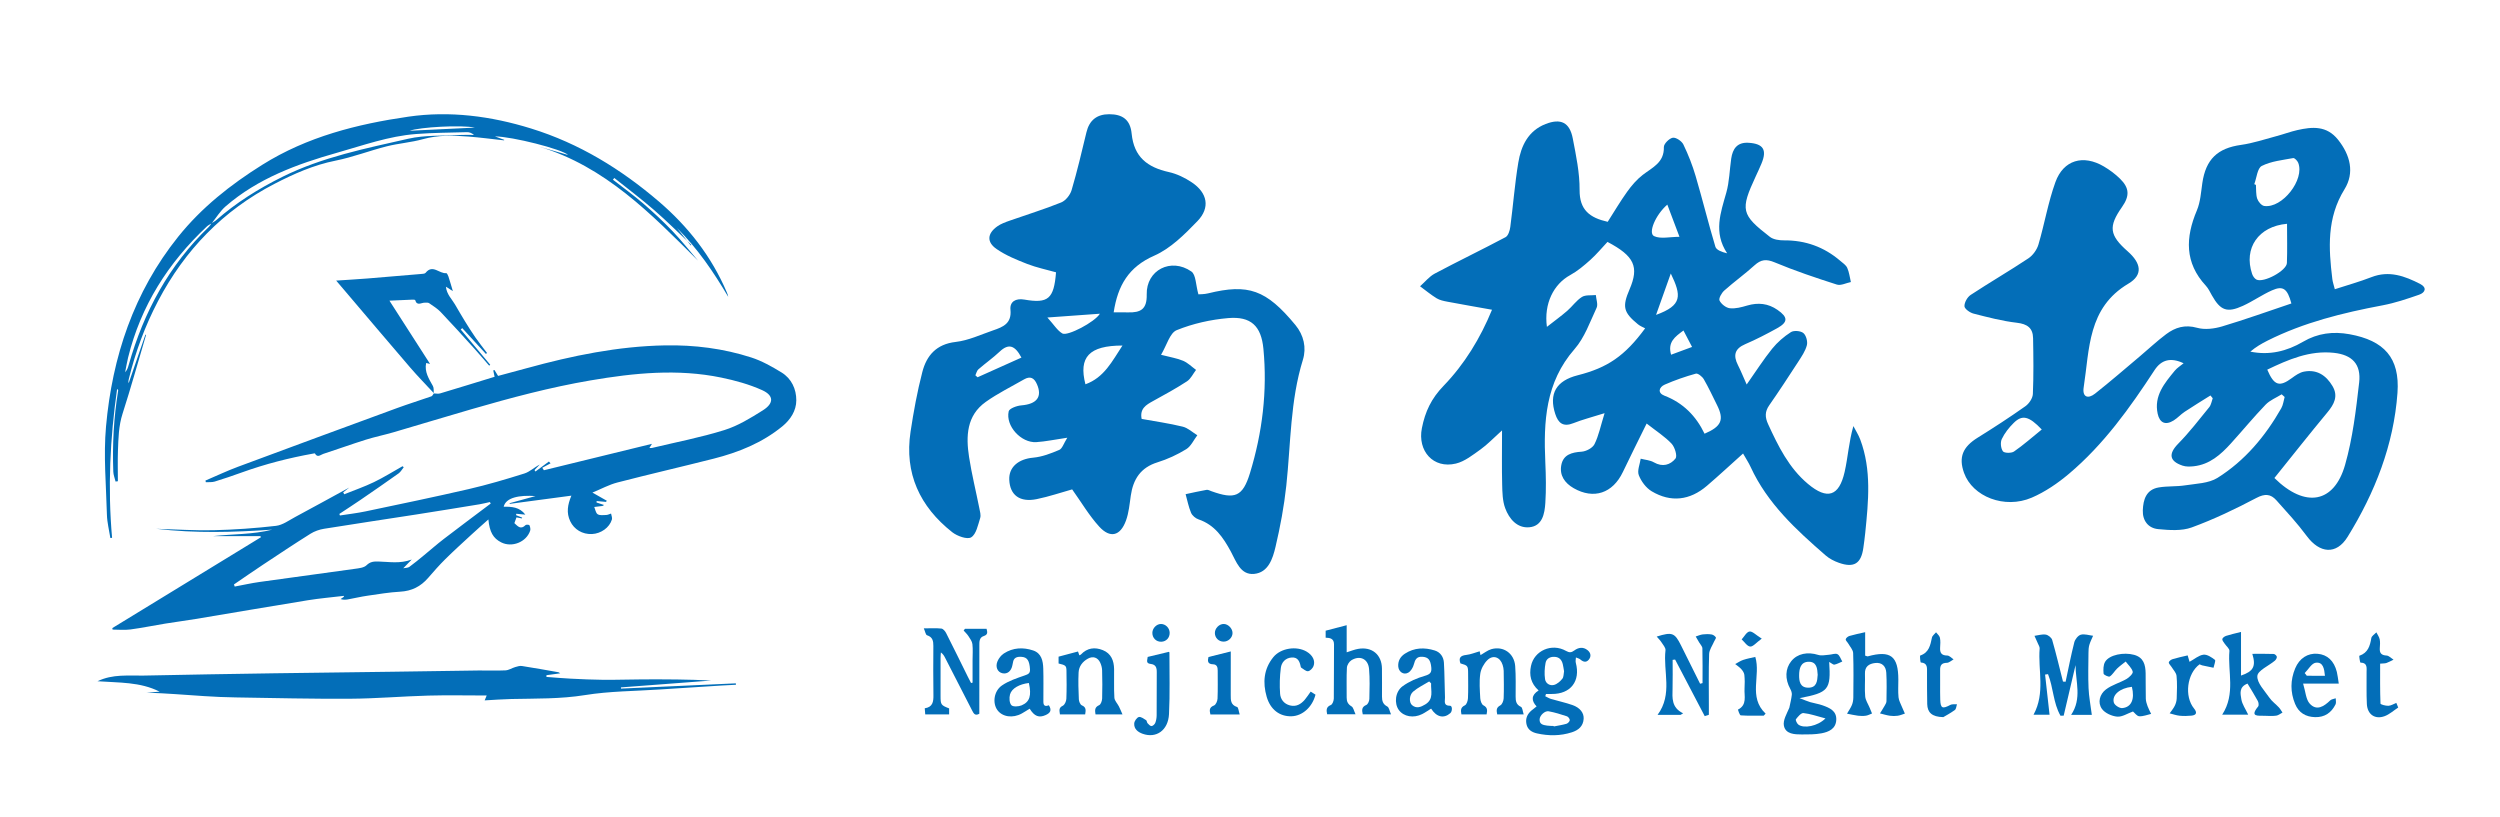 <?xml version="1.0" encoding="utf-8"?>
<!-- Generator: Adobe Illustrator 16.0.0, SVG Export Plug-In . SVG Version: 6.00 Build 0)  -->
<!DOCTYPE svg PUBLIC "-//W3C//DTD SVG 1.1//EN" "http://www.w3.org/Graphics/SVG/1.1/DTD/svg11.dtd">
<svg version="1.1" id="圖層_1" xmlns="http://www.w3.org/2000/svg" xmlns:xlink="http://www.w3.org/1999/xlink" x="0px" y="0px"
	 width="569.333px" height="186px" viewBox="0 0 569.333 186" enable-background="new 0 0 569.333 186" xml:space="preserve">
<g>
	<path fill="#036EB8" d="M98.781,89.595c0.484,0.005,1.004,0.129,1.446-0.003c4.127-1.232,8.241-2.507,12.41-3.785
		c-0.101-0.473-0.203-0.958-0.306-1.444c0.089-0.036,0.178-0.073,0.267-0.109c0.266,0.431,0.531,0.861,0.834,1.354
		c2.206-0.594,4.39-1.171,6.568-1.77c10.31-2.836,20.736-4.99,31.471-5.184c6.662-0.12,13.247,0.701,19.595,2.747
		c2.423,0.78,4.724,2.077,6.911,3.416c2.283,1.398,3.382,3.796,3.369,6.364c-0.012,2.372-1.329,4.398-3.192,5.92
		c-4.593,3.752-9.962,5.914-15.634,7.354c-7.295,1.852-14.631,3.536-21.915,5.424c-1.905,0.493-3.684,1.473-5.688,2.297
		c1.283,0.73,2.282,1.298,3.281,1.865c-0.065,0.086-0.13,0.173-0.194,0.259c-0.711-0.065-1.421-0.13-2.131-0.195
		c-0.008,0.109-0.017,0.219-0.024,0.328c0.53,0.177,1.063,0.353,1.715,0.569c-0.231,0.147-0.291,0.212-0.357,0.221
		c-0.625,0.084-1.251,0.158-1.877,0.234c0.247,0.571,0.346,1.374,0.78,1.651c0.486,0.313,1.279,0.196,1.935,0.173
		c0.376-0.013,0.745-0.211,1.116-0.327c0.074,0.456,0.311,0.96,0.191,1.357c-0.553,1.846-2.491,3.213-4.533,3.308
		c-2.182,0.101-4.07-1.041-4.958-2.913c-0.911-1.915-0.604-3.767,0.264-5.828c-4.763,0.634-9.399,1.251-14.035,1.869
		c-0.015-0.048-0.029-0.098-0.046-0.147c1.97-0.543,3.939-1.085,5.909-1.628c-3.725-0.259-6.762,0.332-7.247,2.433
		c1.829-0.039,3.621,0.068,4.934,1.792c-0.798-0.074-1.438-0.135-2.077-0.194l-0.026,0.323c0.459,0.185,0.918,0.37,1.376,0.555
		c-0.021,0.062-0.042,0.124-0.063,0.185c-0.377-0.075-0.754-0.15-1.227-0.244c-0.158,0.434-0.307,0.836-0.48,1.313
		c0.749,0.674,1.421,1.594,2.564,0.434c0.143-0.146,0.814-0.078,0.869,0.051c0.163,0.374,0.283,0.88,0.16,1.246
		c-0.878,2.601-4.162,3.891-6.605,2.644c-1.817-0.927-2.636-2.343-2.906-5.217c-1.32,1.18-2.557,2.257-3.762,3.37
		c-2.033,1.875-4.086,3.733-6.053,5.676c-1.375,1.358-2.651,2.821-3.918,4.283c-1.688,1.949-3.737,2.981-6.359,3.125
		c-2.483,0.137-4.955,0.555-7.422,0.914c-1.511,0.22-3.001,0.575-4.505,0.846c-0.517,0.093-1.045,0.111-1.653-0.073
		c0.256-0.177,0.51-0.353,0.765-0.529c-0.008-0.069-0.017-0.137-0.023-0.206c-2.735,0.328-5.486,0.562-8.203,1.001
		c-8.534,1.385-17.057,2.855-25.587,4.273c-2.271,0.378-4.558,0.668-6.83,1.038c-2.663,0.435-5.309,0.984-7.981,1.341
		c-1.327,0.177-2.698,0.03-4.049,0.03c-0.021-0.116-0.042-0.229-0.063-0.344c11.284-6.899,22.568-13.797,33.852-20.696
		c-0.044-0.084-0.087-0.168-0.131-0.252H48.559c4.488-0.494,9.028-0.349,13.457-1.472c-8.742,0.599-17.468,0.872-26.466-0.196
		c4.541,0.13,8.805,0.429,13.061,0.327c4.749-0.115,9.507-0.451,14.227-0.994c1.522-0.176,2.967-1.257,4.395-2.022
		c4.094-2.194,8.16-4.44,12.313-6.706c-0.494,0.387-0.94,0.737-1.388,1.086c0.076,0.15,0.151,0.3,0.229,0.451
		c2.263-0.912,4.579-1.712,6.773-2.768c2.234-1.076,4.347-2.405,6.512-3.624c0.09,0.078,0.18,0.155,0.269,0.233
		c-0.378,0.468-0.675,1.051-1.148,1.388c-2.875,2.049-5.781,4.054-8.694,6.049c-1.588,1.089-3.21,2.13-4.817,3.194
		c0.044,0.119,0.087,0.237,0.131,0.355c1.939-0.304,3.897-0.524,5.816-0.928c7.853-1.653,15.712-3.277,23.53-5.085
		c4.27-0.987,8.487-2.234,12.671-3.552c1.231-0.387,2.26-1.416,3.503-2.041c-0.403,0.422-0.805,0.843-1.207,1.266l0.214,0.328
		c1.021-0.759,2.042-1.516,3.063-2.275l0.373,0.411c-0.626,0.338-1.252,0.676-1.878,1.014c0.121,0.187,0.244,0.373,0.365,0.56
		c8.104-1.982,16.209-3.963,24.607-6.016c-0.305,0.499-0.429,0.7-0.578,0.947c0.226,0,0.409,0.035,0.578-0.006
		c5.509-1.319,11.096-2.39,16.491-4.073c3.097-0.966,5.996-2.749,8.772-4.499c2.548-1.607,2.522-3.381-0.179-4.6
		c-2.936-1.322-6.13-2.202-9.298-2.855c-9.94-2.051-19.856-1.049-29.74,0.637c-9.182,1.565-18.162,3.962-27.095,6.55
		c-5.961,1.727-11.896,3.54-17.854,5.281c-2.082,0.608-4.217,1.037-6.284,1.686c-3.24,1.02-6.437,2.176-9.669,3.225
		c-0.595,0.193-1.318,0.97-1.896-0.103c-0.024-0.046-0.256,0.007-0.387,0.031c-5.53,0.994-10.954,2.386-16.245,4.292
		c-2.047,0.738-4.105,1.443-6.186,2.08c-0.633,0.193-1.352,0.109-2.03,0.151c-0.028-0.127-0.054-0.253-0.082-0.381
		c2.461-1.049,4.885-2.199,7.391-3.133c12.063-4.491,24.144-8.937,36.229-13.368c2.59-0.951,5.23-1.763,7.833-2.678
		c0.243-0.086,0.386-0.46,0.575-0.701L98.781,89.595z M53.28,133.097c0.059,0.161,0.115,0.32,0.173,0.481
		c1.896-0.354,3.784-0.78,5.692-1.049c7.222-1.018,14.452-1.971,21.674-2.989c0.924-0.13,2.07-0.238,2.659-0.818
		c0.852-0.837,1.685-0.868,2.698-0.846c2.419,0.054,4.86,0.561,7.586-0.452c-0.757,0.782-1.27,1.312-1.925,1.989
		c0.563-0.116,1.064-0.083,1.377-0.31c1.129-0.819,2.2-1.719,3.282-2.603c1.539-1.259,3.031-2.579,4.608-3.789
		c3.529-2.708,7.101-5.364,10.653-8.041c-0.067-0.113-0.133-0.226-0.2-0.34c-0.781,0.173-1.558,0.383-2.348,0.512
		c-4.819,0.788-9.638,1.578-14.462,2.33c-6.98,1.088-13.97,2.119-20.943,3.245c-1.074,0.173-2.189,0.563-3.105,1.137
		c-3.648,2.29-7.236,4.678-10.828,7.058C57.656,130.079,55.478,131.6,53.28,133.097"/>
	<path fill="#036EB8" d="M158.956,59.35c-10.654-10.629-21.129-21.434-36.188-25.959c2.182,0.627,4.364,1.255,6.604,1.899
		c-1.384-1.318-12.707-4.201-16.664-4.227c0.83,0.304,1.478,0.541,2.127,0.779c-0.016,0.041-0.03,0.082-0.044,0.124
		c-2.697-0.293-5.39-0.652-8.093-0.866c-3.48-0.276-6.934-0.373-10.388,0.593c-2.692,0.753-5.539,0.947-8.256,1.635
		c-3.906,0.99-7.702,2.467-11.642,3.255c-4.963,0.993-9.482,2.997-13.897,5.281C50.828,47.91,42.088,56.935,35.993,68.559
		c-2.961,5.649-5.149,11.593-6.668,17.785c-0.07,0.29-0.12,0.585-0.025,0.918c1.272-3.685,2.545-7.369,3.817-11.054
		c0.049,0.02,0.099,0.039,0.149,0.059c-1.77,5.983-3.444,11.997-5.353,17.935c-0.897,2.791-0.949,5.612-1.052,8.454
		c-0.082,2.31-0.017,4.625-0.017,6.938c-0.176,0.024-0.352,0.047-0.526,0.071c-0.179-0.75-0.487-1.494-0.516-2.248
		c-0.232-6.179,0.102-12.328,1.102-18.435c0.02-0.123-0.031-0.257-0.237-0.39c-1.61,11.246-2.149,22.534-1.144,33.886
		c-0.131,0.015-0.262,0.031-0.391,0.046c-0.271-1.76-0.733-3.515-0.781-5.28c-0.18-6.708-0.803-13.469-0.207-20.118
		c1.42-15.873,6.324-30.608,16.446-43.228c5.33-6.646,11.908-11.837,19.136-16.366c10.235-6.414,21.633-9.278,33.279-10.964
		c9.385-1.359,18.75-0.155,27.943,2.696c10.974,3.401,20.454,9.24,29.062,16.596c6.688,5.714,12.035,12.546,15.513,20.721
		c0.137,0.322,0.261,0.649,0.318,1.015c-3.33-5.64-6.985-11.03-11.667-15.665c1.049,1.325,2.097,2.649,3.146,3.974
		c0.041-0.045,0.083-0.091,0.125-0.137c-2.824-2.657-5.569-5.406-8.495-7.947c-2.924-2.54-6.029-4.872-9.055-7.294
		c-0.104,0.13-0.208,0.261-0.311,0.392c2.312,1.805,4.694,3.528,6.914,5.439c2.3,1.98,4.532,4.058,6.629,6.251
		C155.18,54.752,157.023,57.095,158.956,59.35 M48.184,50.828c0.333-0.209,0.703-0.376,0.994-0.633
		c4.592-4.041,9.721-7.243,15.195-9.952c9.049-4.479,18.873-6.432,28.583-8.645c3.833-0.874,7.922-0.626,11.896-0.86
		c1.027-0.06,2.063-0.009,3.095-0.009c-0.512-0.43-1.061-0.644-1.604-0.629c-3.887,0.106-7.782,0.125-11.656,0.426
		c-6.173,0.481-11.997,2.58-17.899,4.25c-9.163,2.593-18.048,5.851-25.396,12.207c-1.244,1.077-2.131,2.569-3.184,3.87
		c-0.364,0.233-0.775,0.416-1.085,0.706c-8.8,8.268-15.053,18.072-17.956,29.883c-0.269,1.1-0.446,2.222-0.667,3.333
		c0.481-0.533,0.66-1.13,0.83-1.729c3.409-12.01,9.169-22.651,18.232-31.376C47.811,51.434,47.978,51.111,48.184,50.828
		 M108.152,29.059c-3.164-0.656-12.586-0.106-14.844,0.715C98.162,29.541,103.157,29.3,108.152,29.059"/>
	<path fill="#036EB8" d="M127.575,153.338c-1.124,0.153-2.126,0.288-3.128,0.426c-0.004,0.132-0.008,0.263-0.011,0.394
		c1.836,0.133,3.669,0.301,5.506,0.393c2.508,0.124,5.019,0.245,7.529,0.266c2.982,0.022,5.967-0.09,8.95-0.101
		c5.191-0.019,10.383-0.006,15.568,0.266c-6.859,0.52-13.72,1.04-20.58,1.56c0.005,0.092,0.009,0.184,0.013,0.273
		c8.718-0.398,17.435-0.797,26.151-1.196c0.007,0.107,0.015,0.214,0.021,0.323c-1.124,0.06-2.249,0.108-3.375,0.18
		c-4.653,0.293-9.309,0.584-13.963,0.894c-5.688,0.38-11.442,0.374-17.049,1.28c-5.605,0.905-11.179,0.765-16.779,0.891
		c-1.967,0.043-3.931,0.197-6.051,0.312c0.206-0.507,0.296-0.726,0.454-1.114c-4.522,0-8.913-0.1-13.299,0.023
		c-5.927,0.164-11.85,0.678-17.775,0.715c-8.698,0.056-17.397-0.164-26.096-0.301c-2.396-0.035-4.793-0.139-7.184-0.298
		c-4.355-0.289-8.709-0.642-13.077-0.791c0.989-0.072,1.979-0.144,2.968-0.216c-4.482-2.269-9.274-2.013-14.16-2.379
		c3.482-1.689,7.035-1.215,10.504-1.289c9.885-0.213,19.77-0.369,29.655-0.52c8.982-0.137,17.966-0.231,26.948-0.354
		c6.562-0.088,13.121-0.202,19.683-0.286c2.04-0.027,4.085,0.075,6.12-0.028c0.749-0.037,1.467-0.529,2.219-0.752
		c0.492-0.146,1.038-0.317,1.524-0.242c2.775,0.432,5.539,0.933,8.306,1.419C127.277,153.103,127.37,153.207,127.575,153.338"/>
	<path fill="#036EB8" d="M98.817,89.56c-1.806-1.953-3.673-3.853-5.407-5.868c-4.909-5.706-9.764-11.459-14.641-17.193
		c-0.65-0.766-1.303-1.529-2.213-2.598c2.691-0.181,4.937-0.309,7.179-0.486c4.056-0.322,8.108-0.671,12.163-1.022
		c0.354-0.031,0.851-0.043,1.028-0.266c1.609-2.03,3.144,0.272,4.713,0.075c0.129-0.017,0.385,0.467,0.479,0.752
		c0.336,1.027,0.63,2.067,1.013,3.344c-0.578-0.369-0.958-0.611-1.588-1.013c0.202,1.784,1.339,2.798,2.052,4.015
		c0.744,1.267,1.475,2.541,2.245,3.791c0.784,1.269,1.573,2.536,2.425,3.76c0.842,1.208,1.763,2.361,2.648,3.539
		c-0.087,0.071-0.174,0.141-0.261,0.21c-1.794-1.957-3.587-3.914-5.382-5.871l-0.354,0.302l6.727,8.039l-0.242,0.202
		c-1.199-1.376-2.377-2.772-3.603-4.125c-2.454-2.708-4.901-5.423-7.423-8.068c-0.764-0.801-1.737-1.412-2.661-2.041
		c-0.248-0.168-0.669-0.101-1.011-0.106c-0.765-0.013-1.751,0.823-2.155-0.59c-0.026-0.09-0.421-0.111-0.642-0.103
		c-1.711,0.067-3.423,0.149-5.224,0.231c3.098,4.823,6.101,9.498,9.251,14.402c-0.471-0.108-0.65-0.149-0.892-0.205
		c-0.413,2.037,0.64,3.605,1.548,5.248c0.252,0.455,0.14,1.113,0.192,1.679C98.781,89.596,98.817,89.56,98.817,89.56"/>
</g>
<path fill="#036EB8" d="M253.62,71.136c1.223,0,2.264-0.021,3.304,0.004c2.79,0.067,4.301-0.66,4.222-4.074
	c-0.13-5.563,5.53-8.463,10.168-5.238c1.053,0.732,0.993,3.063,1.602,5.201c0.287-0.027,1.277,0.006,2.201-0.221
	c9.176-2.252,13.229-0.844,19.886,7.202c1.909,2.308,2.563,5.167,1.707,7.934c-2.9,9.357-2.747,19.07-3.775,28.65
	c-0.503,4.686-1.375,9.354-2.456,13.942c-0.628,2.669-1.637,5.86-4.886,6.161c-3.099,0.285-4.065-2.836-5.274-5.064
	c-1.742-3.217-3.683-6.111-7.386-7.359c-0.67-0.227-1.421-0.861-1.688-1.496c-0.569-1.348-0.844-2.819-1.24-4.239
	c1.59-0.337,3.175-0.705,4.775-0.986c0.34-0.059,0.742,0.179,1.104,0.31c5.324,1.916,7.126,1.279,8.78-4.131
	c2.816-9.209,3.984-18.688,3.057-28.312c-0.502-5.213-2.857-7.419-8.016-6.98c-3.981,0.34-8.049,1.252-11.735,2.748
	c-1.562,0.635-2.249,3.424-3.56,5.611c2.141,0.558,3.664,0.782,5.033,1.366c1.078,0.46,1.967,1.365,2.938,2.072
	c-0.679,0.884-1.187,2.029-2.067,2.603c-2.498,1.629-5.128,3.062-7.744,4.5c-1.578,0.867-3.039,1.726-2.58,4.058
	c3.139,0.57,6.283,1.012,9.351,1.764c1.198,0.294,2.226,1.283,3.331,1.957c-0.826,1.082-1.441,2.509-2.523,3.173
	c-2.033,1.247-4.263,2.284-6.541,2.989c-3.854,1.193-5.551,3.857-6.091,7.609c-0.274,1.904-0.444,3.877-1.094,5.661
	c-1.276,3.505-3.589,4.114-6.082,1.386c-2.31-2.527-4.075-5.553-6.174-8.49c-2.527,0.707-5.263,1.646-8.073,2.218
	c-3.859,0.784-6.098-0.908-6.249-4.407c-0.126-2.912,2.124-4.738,5.444-5.033c2.029-0.182,4.051-0.961,5.947-1.771
	c0.688-0.295,1.002-1.463,1.825-2.771c-2.909,0.428-4.972,0.872-7.053,1.004c-3.466,0.219-7.048-3.684-6.294-7.016
	c0.148-0.654,1.845-1.27,2.874-1.355c3.53-0.291,4.812-1.937,3.569-4.795c-0.637-1.473-1.522-1.939-2.933-1.132
	c-2.93,1.681-5.989,3.185-8.731,5.134c-4.389,3.125-4.536,7.826-3.803,12.562c0.605,3.901,1.562,7.749,2.332,11.625
	c0.15,0.754,0.409,1.612,0.193,2.286c-0.502,1.566-0.889,3.66-2.042,4.369c-0.894,0.551-3.19-0.276-4.326-1.172
	c-7.371-5.824-10.919-13.394-9.483-22.873c0.69-4.567,1.521-9.137,2.681-13.604c0.978-3.765,3.194-6.343,7.596-6.846
	c2.912-0.331,5.72-1.674,8.548-2.643c2.213-0.758,4.243-1.546,3.926-4.699c-0.183-1.821,1.189-2.647,3.144-2.307
	c5.453,0.952,6.755-0.156,7.235-6.208c-2.161-0.612-4.435-1.075-6.563-1.905c-2.407-0.938-4.866-1.944-6.973-3.397
	c-2.304-1.591-2.121-3.531,0.147-5.153c0.838-0.599,1.868-0.965,2.854-1.313c3.903-1.379,7.874-2.588,11.706-4.141
	c1.023-0.414,2.053-1.709,2.377-2.808c1.281-4.347,2.32-8.767,3.38-13.177c0.664-2.758,2.388-4.102,5.166-4.107
	c2.993-0.006,4.812,1.196,5.126,4.411c0.527,5.369,3.627,7.685,8.468,8.761c1.837,0.408,3.665,1.297,5.239,2.352
	c3.572,2.392,4.234,5.76,1.273,8.828c-2.91,3.015-6.111,6.226-9.838,7.863C257.03,60.784,254.552,65.01,253.62,71.136
	 M255.622,78.692c-7.592,0.006-10.031,2.628-8.432,8.823C251.462,85.982,253.268,82.266,255.622,78.692 M238.522,72.306
	c1.516,1.67,2.276,2.975,3.411,3.635c1.167,0.678,7.407-2.6,8.546-4.496C246.589,71.724,243.016,71.981,238.522,72.306
	 M232.614,81.434c-1.484-2.815-2.928-3.272-4.953-1.359c-1.527,1.443-3.27,2.658-4.857,4.043c-0.354,0.307-0.459,0.896-0.679,1.355
	c0.167,0.147,0.334,0.295,0.5,0.442C225.909,84.441,229.196,82.967,232.614,81.434"/>
<path fill="#036EB8" d="M366.129,50.513c1.515-2.365,2.881-4.699,4.455-6.885c1.004-1.395,2.17-2.754,3.52-3.797
	c2.198-1.697,4.913-2.791,4.812-6.338c-0.021-0.734,1.213-1.979,2.025-2.125c0.715-0.129,2.04,0.758,2.413,1.526
	c1.124,2.317,2.075,4.75,2.803,7.224c1.569,5.334,2.894,10.74,4.49,16.065c0.224,0.744,1.405,1.201,2.683,1.509
	c-3.174-4.775-1.479-9.25-0.191-13.828c0.697-2.481,0.74-5.144,1.113-7.72c0.328-2.278,1.377-3.794,3.975-3.627
	c3.361,0.217,4.23,1.616,2.908,4.765c-0.41,0.979-0.861,1.942-1.308,2.906c-3.536,7.641-3.338,8.663,3.246,13.76
	c0.804,0.621,2.132,0.797,3.214,0.791c4.858-0.035,9.104,1.497,12.781,4.643c0.583,0.498,1.318,0.972,1.611,1.623
	c0.447,0.998,0.568,2.143,0.828,3.226c-1.072,0.216-2.285,0.868-3.194,0.576c-4.771-1.524-9.535-3.122-14.151-5.052
	c-1.918-0.803-3.115-0.68-4.596,0.664c-2.214,2.011-4.663,3.762-6.896,5.752c-0.608,0.541-1.314,1.797-1.076,2.279
	c0.397,0.805,1.477,1.654,2.351,1.75c1.281,0.143,2.669-0.242,3.949-0.617c2.481-0.726,4.757-0.498,6.899,0.987
	c2.41,1.671,2.438,2.791-0.09,4.188c-2.365,1.307-4.775,2.556-7.256,3.62c-2.447,1.049-2.768,2.592-1.65,4.789
	c0.638,1.258,1.162,2.57,1.979,4.4c2.146-3.051,3.836-5.709,5.801-8.146c1.184-1.468,2.684-2.765,4.27-3.782
	c0.672-0.432,2.219-0.301,2.841,0.213c0.633,0.523,1.014,1.935,0.795,2.772c-0.354,1.352-1.215,2.598-1.995,3.805
	c-2.15,3.322-4.322,6.635-6.584,9.883c-1.005,1.445-0.97,2.709-0.249,4.279c2.312,5.031,4.733,9.975,9.085,13.619
	c4.381,3.668,7.076,2.852,8.344-2.74c0.758-3.342,0.953-6.813,1.991-10.436c0.526,1.018,1.162,1.994,1.562,3.059
	c2.604,6.939,1.861,14.076,1.146,21.203c-0.116,1.152-0.272,2.301-0.433,3.449c-0.5,3.605-2.127,4.645-5.574,3.426
	c-1.074-0.381-2.164-0.939-3.018-1.682c-6.722-5.842-13.274-11.84-17.09-20.158c-0.439-0.955-1.031-1.842-1.715-3.049
	c-2.84,2.545-5.49,5.012-8.238,7.363c-3.879,3.32-8.221,3.836-12.574,1.236c-1.279-0.764-2.39-2.26-2.933-3.668
	c-0.4-1.041,0.25-2.486,0.432-3.75c1.01,0.264,2.135,0.326,3.005,0.83c1.968,1.141,3.755,0.586,4.923-0.867
	c0.455-0.564-0.151-2.596-0.89-3.381c-1.517-1.613-3.448-2.836-5.683-4.592c-2.033,4.139-3.761,7.563-5.408,11.027
	c-2.313,4.867-6.643,6.314-11.216,3.695c-2.034-1.166-3.251-2.92-2.815-5.246c0.447-2.395,2.365-2.912,4.615-3.063
	c1.047-0.068,2.508-0.836,2.943-1.707c0.956-1.904,1.376-4.078,2.301-7.063c-2.992,0.943-5.1,1.477-7.102,2.275
	c-2.301,0.918-3.441,0.027-4.133-2.102c-1.491-4.598,0.209-7.563,5.115-8.805c6.785-1.719,10.733-4.393,15.355-10.689
	c-0.479-0.264-1.124-0.5-1.626-0.913c-3.332-2.729-3.624-4.006-1.92-7.967c2.207-5.131,1.103-7.575-5.029-10.802
	c-1.264,1.344-2.487,2.828-3.903,4.1c-1.426,1.278-2.929,2.551-4.597,3.463c-3.752,2.053-6.013,6.477-5.295,11.783
	c1.724-1.349,3.222-2.436,4.618-3.642c1.165-1.007,2.079-2.361,3.354-3.164c0.824-0.519,2.102-0.319,3.174-0.44
	c0.08,0.981,0.533,2.137,0.17,2.912c-1.508,3.226-2.74,6.791-5.024,9.402c-6.632,7.582-7.073,16.498-6.653,25.775
	c0.141,3.086,0.203,6.191,0.004,9.268c-0.158,2.426-0.658,5.252-3.633,5.529c-2.789,0.26-4.615-1.92-5.513-4.357
	c-0.61-1.662-0.64-3.584-0.685-5.396c-0.097-3.75-0.029-7.506-0.029-12.309c-2.014,1.809-3.333,3.225-4.877,4.324
	c-1.766,1.258-3.607,2.746-5.633,3.234c-5.146,1.242-8.769-2.879-7.746-8.057c0.744-3.77,2.145-6.754,4.955-9.66
	c4.742-4.904,8.346-10.806,11.018-17.316c-3.531-0.633-6.84-1.202-10.137-1.827c-0.848-0.161-1.758-0.341-2.477-0.78
	c-1.32-0.807-2.52-1.813-3.771-2.734c1.11-0.981,2.084-2.221,3.356-2.897c5.334-2.834,10.78-5.452,16.112-8.289
	c0.608-0.323,0.968-1.493,1.077-2.319c0.648-4.88,1.018-9.804,1.822-14.656c0.634-3.828,2.258-7.254,6.234-8.799
	c3.452-1.343,5.469-0.354,6.172,3.287c0.748,3.879,1.584,7.834,1.557,11.75C359.692,47.819,362.045,49.6,366.129,50.513
	 M388.183,98.771c3.869-1.658,4.499-3.184,2.859-6.484c-0.99-1.986-1.92-4.008-3.031-5.924c-0.352-0.604-1.344-1.402-1.812-1.273
	c-2.403,0.666-4.778,1.492-7.065,2.49c-1.363,0.596-1.697,1.912-0.099,2.525C383.329,91.751,386.257,94.761,388.183,98.771
	 M379.704,46.597c-2.73,2.367-4.429,6.515-3.011,7.178c1.49,0.696,3.558,0.155,5.78,0.155
	C381.394,51.071,380.567,48.882,379.704,46.597 M380.495,62.286c-1.119,3.142-2.238,6.285-3.357,9.426
	C383.12,69.53,382.962,67.386,380.495,62.286 M385.339,79.011c-0.773-1.481-1.321-2.531-1.957-3.745
	c-1.983,1.459-3.635,2.662-2.821,5.515C382.112,80.204,383.499,79.692,385.339,79.011"/>
<path fill="#036EB8" d="M519.613,89.8c-1.233,0.771-2.681,1.336-3.658,2.352c-2.739,2.85-5.255,5.912-7.914,8.842
	c-2.302,2.537-4.826,4.789-8.441,5.189c-0.838,0.092-1.766,0.125-2.545-0.137c-3.08-1.029-3.242-2.719-1.005-5.002
	c2.542-2.592,4.775-5.492,7.071-8.318c0.435-0.535,0.535-1.346,0.789-2.027c-0.172-0.213-0.343-0.426-0.515-0.639
	c-1.963,1.234-3.948,2.439-5.88,3.721c-0.881,0.582-1.603,1.41-2.496,1.969c-1.867,1.166-3.193,0.566-3.646-1.531
	c-0.881-4.094,1.565-6.953,3.896-9.799c0.533-0.65,1.302-1.107,2.01-1.693c-2.889-1.369-5.045-0.842-6.619,1.568
	c-5.616,8.598-11.581,16.932-19.486,23.604c-2.551,2.15-5.43,4.123-8.478,5.434c-6.185,2.656-13.486-0.229-15.423-5.65
	c-1.276-3.57-0.289-5.902,3.115-8.014c3.683-2.285,7.318-4.656,10.858-7.154c0.834-0.588,1.663-1.816,1.705-2.783
	c0.183-4.234,0.127-8.482,0.049-12.723c-0.042-2.315-1.317-3.23-3.69-3.507c-3.334-0.386-6.623-1.251-9.886-2.089
	c-0.819-0.211-2.032-1.079-2.052-1.678c-0.027-0.859,0.659-2.076,1.413-2.572c4.335-2.852,8.832-5.46,13.151-8.333
	c1.022-0.681,1.935-1.958,2.285-3.143c1.387-4.701,2.199-9.596,3.856-14.19c1.835-5.088,6.343-6.36,11.046-3.589
	c1.318,0.777,2.587,1.718,3.678,2.79c2.158,2.125,2.217,3.919,0.457,6.43c-3.144,4.483-2.896,6.421,1.288,10.108
	c3.084,2.718,3.537,5.358,0.168,7.352c-9.319,5.519-8.831,14.907-10.192,23.622c-0.344,2.213,0.965,2.709,2.578,1.438
	c3.484-2.746,6.836-5.66,10.232-8.518c1.993-1.676,3.891-3.476,5.973-5.029c2.066-1.543,4.279-2.234,7.054-1.452
	c1.74,0.49,3.898,0.217,5.689-0.316c5.323-1.587,10.557-3.474,15.778-5.226c-0.916-3.423-1.927-4.094-4.414-2.989
	c-2.283,1.013-4.358,2.492-6.634,3.53c-3.612,1.647-5.113,1.061-7.053-2.377c-0.426-0.756-0.803-1.579-1.381-2.205
	c-4.855-5.237-4.653-10.976-2.045-17.152c0.807-1.91,0.937-4.125,1.241-6.221c0.795-5.438,3.47-7.951,8.82-8.698
	c2.739-0.382,5.409-1.293,8.099-2.006c1.586-0.42,3.13-1.005,4.727-1.367c3.408-0.772,6.672-1.039,9.242,2.167
	c2.824,3.524,3.817,7.556,1.493,11.31c-4.053,6.548-3.633,13.421-2.769,20.479c0.078,0.637,0.304,1.257,0.562,2.286
	c2.902-0.946,5.673-1.712,8.337-2.751c4.031-1.573,7.601-0.245,11.09,1.542c1.6,0.818,1.205,1.961-0.227,2.458
	c-2.725,0.947-5.49,1.884-8.316,2.417c-9.051,1.707-17.937,3.887-26.223,8.048c-1.355,0.68-2.669,1.445-3.898,2.498
	c4.324,0.895,8.313-0.088,11.985-2.242c3.367-1.977,6.886-2.397,10.612-1.72c7.863,1.431,11.48,5.351,10.91,13.339
	c-0.846,11.861-5.145,22.754-11.358,32.801c-2.58,4.176-6.382,3.768-9.317-0.203c-2.109-2.854-4.537-5.48-6.91-8.131
	c-1.295-1.441-2.608-1.549-4.551-0.523c-4.766,2.516-9.664,4.859-14.714,6.711c-2.302,0.842-5.115,0.625-7.647,0.387
	c-2.265-0.215-3.578-1.924-3.499-4.271c0.082-2.445,0.765-4.73,3.607-5.219c1.975-0.338,4.034-0.168,6.017-0.479
	c2.507-0.395,5.357-0.436,7.386-1.705c6.233-3.906,10.888-9.475,14.522-15.857c0.43-0.754,0.519-1.703,0.766-2.561
	C520.063,90.201,519.838,90,519.613,89.8 M517.956,108.857c7.039,6.947,13.611,5.719,16.098-2.994
	c1.732-6.068,2.485-12.457,3.204-18.756c0.476-4.164-1.585-6.311-5.772-6.758c-5.496-0.586-10.355,1.529-15.156,3.832
	c1.555,3.654,2.773,4.01,5.613,1.91c0.828-0.613,1.77-1.27,2.746-1.459c2.933-0.568,5.047,0.846,6.496,3.285
	c1.363,2.297,0.381,4.141-1.168,6.006C525.915,98.867,521.937,103.912,517.956,108.857 M513.374,41.942
	c0.126,0.056,0.251,0.112,0.376,0.168c0.077,1.053-0.028,2.166,0.293,3.138c0.224,0.675,0.978,1.57,1.595,1.658
	c4.111,0.589,9.264-6.006,7.742-9.833c-0.182-0.458-0.828-1.132-1.141-1.073c-2.428,0.456-5.01,0.705-7.155,1.788
	C514.073,38.297,513.917,40.503,513.374,41.942 M520.834,50.965c-6.526,0.569-9.926,5.564-7.957,11.406
	c0.167,0.496,0.548,1.073,0.989,1.295c1.619,0.817,6.873-2.007,6.939-3.776C520.914,56.924,520.834,53.954,520.834,50.965
	 M464.975,97.812c-2.928-3.09-4.461-3.396-6.377-1.508c-1.08,1.064-2.078,2.32-2.722,3.678c-0.362,0.762-0.231,2.121,0.255,2.793
	c0.313,0.432,1.926,0.463,2.525,0.051C460.814,101.335,462.788,99.582,464.975,97.812"/>
<g>
	<path fill="#036EB8" d="M351.91,158.561c0.444,0.211,0.87,0.483,1.336,0.621c1.609,0.476,3.262,0.821,4.842,1.376
		c1.755,0.615,2.646,1.805,2.562,3.147c-0.107,1.699-1.209,2.59-2.688,3.065c-2.613,0.842-5.285,0.844-7.938,0.251
		c-1.131-0.252-2.132-0.821-2.402-2.132c-0.269-1.303,0.225-2.31,1.198-3.131c0.311-0.263,0.638-0.506,1.115-0.882
		c-1.23-1.294-1.249-2.577,0.459-3.632c-1.794-1.604-2.174-3.507-1.738-5.581c0.736-3.511,4.742-5.259,7.967-3.435
		c0.771,0.437,1.219,0.412,1.898-0.094c0.94-0.701,2.031-0.871,3.024-0.064c0.735,0.596,0.884,1.419,0.27,2.163
		c-0.573,0.694-1.247,0.539-1.901-0.034c-0.271-0.237-0.68-0.321-1.025-0.475c-0.015,0.401-0.129,0.83-0.029,1.202
		c1.118,4.19-1.162,7.155-5.496,7.116c-0.432-0.004-0.861,0-1.293,0C352.017,158.216,351.964,158.389,351.91,158.561
		 M356.187,152.867c-0.097-0.552-0.162-1.091-0.29-1.613c-0.237-0.965-0.778-1.612-1.854-1.671
		c-1.046-0.058-1.885,0.415-2.067,1.379c-0.227,1.203-0.292,2.49-0.119,3.698c0.139,0.979,1.095,1.577,2.053,1.318
		c0.717-0.194,1.408-0.813,1.893-1.418C356.126,154.155,356.071,153.444,356.187,152.867 M353.821,165.331
		c0.009,0.036,0.018,0.071,0.026,0.106c0.966-0.193,1.948-0.331,2.89-0.608c0.321-0.095,0.729-0.521,0.753-0.825
		c0.022-0.283-0.352-0.778-0.651-0.878c-1.363-0.449-2.746-0.885-4.154-1.141c-0.879-0.16-2.012,0.939-2.063,1.8
		c-0.075,1.221,0.861,1.325,1.716,1.459C352.823,165.321,353.326,165.306,353.821,165.331"/>
	<path fill="#036EB8" d="M306.682,148.553c0.975-0.299,1.772-0.636,2.604-0.781c3.146-0.553,5.381,1.292,5.431,4.464
		c0.033,2.139,0.001,4.277,0.009,6.415c0.003,0.95,0.197,1.726,1.201,2.241c0.416,0.214,0.519,1.038,0.854,1.782h-6.436
		c-0.204-0.921-0.295-1.669,0.807-2.132c0.369-0.156,0.685-0.89,0.695-1.366c0.053-2.271,0.13-4.558-0.065-6.815
		c-0.199-2.307-2.066-3.199-4.023-2c-0.51,0.313-0.993,1.098-1.024,1.688c-0.118,2.269-0.035,4.548-0.053,6.822
		c-0.007,0.897,0.287,1.502,1.113,2.001c0.423,0.254,0.539,1.02,0.905,1.788h-6.466c-0.173-0.905-0.277-1.647,0.842-2.105
		c0.375-0.153,0.671-0.966,0.678-1.479c0.055-4.096,0.006-8.189,0.047-12.284c0.013-1.337-0.84-1.546-1.905-1.568v-1.595
		c1.606-0.419,3.122-0.813,4.787-1.248V148.553z"/>
	<path fill="#036EB8" d="M210.382,143.097c1.572,0,2.799-0.084,4.002,0.048c0.393,0.042,0.854,0.582,1.068,1.003
		c1.688,3.324,3.32,6.673,4.975,10.013c0.229,0.463,0.474,0.92,0.711,1.379c0.115-0.026,0.23-0.052,0.347-0.077
		c0-1.701-0.001-3.402,0-5.104c0.001-1.229,0.105-2.467-0.037-3.678c-0.074-0.636-0.539-1.249-0.907-1.82
		c-0.3-0.462-0.72-0.848-1.086-1.267c0.1-0.129,0.199-0.259,0.3-0.389h4.922c0.164,0.69,0.389,1.314-0.652,1.649
		c-1.038,0.334-0.991,1.313-0.994,2.177c-0.013,4.728-0.007,9.456-0.007,14.185c-0.001,0.448,0,0.896,0,1.33
		c-0.948,0.526-1.27-0.018-1.605-0.676c-2.062-4.05-4.143-8.089-6.22-12.13c-0.203-0.396-0.423-0.782-0.927-1.158
		c-0.025,0.405-0.073,0.81-0.073,1.214c-0.006,2.91-0.005,5.82-0.002,8.729c0.003,1.96,0.088,2.079,1.952,2.804v1.365h-5.442
		c-0.034-0.425-0.068-0.853-0.112-1.392c1.808-0.261,2.003-1.485,1.977-2.99c-0.064-3.728-0.034-7.456-0.016-11.185
		c0.006-1.123-0.138-2.042-1.437-2.456C210.8,144.571,210.694,143.804,210.382,143.097"/>
	<path fill="#036EB8" d="M325.911,161.376c-0.721,0.445-1.347,0.899-2.029,1.243c-1.979,0.995-4.21,0.59-5.317-0.921
		c-1.089-1.485-0.87-4.158,0.856-5.421c1.493-1.091,3.31-1.862,5.098-2.379c1.199-0.348,1.547-0.77,1.432-1.915
		c-0.17-1.689-0.674-2.318-2.004-2.414c-1.302-0.094-1.685,0.627-1.97,1.747c-0.177,0.698-0.667,1.521-1.261,1.866
		c-1.063,0.618-2.222-0.198-2.291-1.442c-0.07-1.251,0.493-2.208,1.516-2.873c2.14-1.394,4.465-1.465,6.813-0.727
		c1.287,0.405,2.002,1.495,2.077,2.797c0.153,2.628,0.142,5.265,0.241,7.896c0.03,0.797-0.435,1.911,1.161,1.891
		c0.527-0.008,0.559,1.238,0.048,1.686C328.814,163.692,327.157,163.342,325.911,161.376 M325.911,155.62
		c-0.146-0.144-0.291-0.287-0.438-0.43c-1.229,0.759-2.575,1.383-3.654,2.316c-0.934,0.81-0.946,2.49-0.242,3.082
		c1.01,0.85,2.005,0.43,2.99-0.16C326.6,159.214,325.812,157.31,325.911,155.62"/>
	<path fill="#036EB8" d="M238.866,160.618c0.752,1.188,0.252,1.781-0.738,2.227c-1.506,0.68-2.555,0.297-3.64-1.452
		c-0.598,0.366-1.187,0.758-1.803,1.099c-2.047,1.133-4.422,0.785-5.555-0.794c-1.137-1.583-0.806-4.33,1.063-5.606
		c1.528-1.044,3.385-1.653,5.161-2.269c0.803-0.278,1.268-0.467,1.208-1.415c-0.124-1.946-0.6-2.721-1.895-2.819
		c-1.005-0.075-1.832,0.118-1.988,1.324c-0.023,0.18-0.078,0.355-0.11,0.534c-0.255,1.396-1.158,2.134-2.297,1.875
		c-1.106-0.25-1.665-1.461-1.096-2.756c0.294-0.669,0.826-1.351,1.434-1.745c2.079-1.354,4.396-1.449,6.68-0.685
		c1.899,0.638,2.244,2.387,2.298,4.119c0.073,2.318,0.018,4.639,0.025,6.959C237.617,160.101,237.469,161.144,238.866,160.618
		 M234.312,155.541c-2.108,0.243-3.911,1.2-4.299,2.607c-0.212,0.765-0.15,1.937,0.313,2.445c0.368,0.405,1.639,0.332,2.327,0.04
		C234.536,159.839,234.938,158.368,234.312,155.541"/>
	<path fill="#036EB8" d="M338.544,162.695h-5.727c-0.174-0.907-0.234-1.587,0.781-2.067c0.41-0.193,0.679-1.051,0.706-1.621
		c0.088-1.859,0.04-3.727,0.034-5.59c-0.006-1.794-0.055-1.853-1.75-2.344c-0.459-1.265,0.011-1.777,1.331-1.923
		c1.014-0.11,1.993-0.531,3.048-0.83c0.062,0.274,0.137,0.603,0.197,0.872c0.862-0.484,1.626-1.122,2.498-1.364
		c2.719-0.754,5.173,0.968,5.397,3.852c0.179,2.306,0.095,4.632,0.101,6.949c0.002,1.002,0.103,1.839,1.212,2.348
		c0.355,0.163,0.391,1.026,0.622,1.718h-6.03c-0.155-0.846-0.3-1.523,0.704-2.054c0.43-0.228,0.743-1.046,0.766-1.611
		c0.083-2.086,0.037-4.179,0.006-6.27c-0.006-0.446-0.109-0.905-0.242-1.336c-0.546-1.765-2.167-2.372-3.463-1.097
		c-0.805,0.793-1.471,2.01-1.626,3.116c-0.257,1.826-0.104,3.72-0.004,5.578c0.03,0.567,0.307,1.398,0.726,1.612
		C338.764,161.113,338.744,161.745,338.544,162.695"/>
	<path fill="#036EB8" d="M247.126,162.698h-5.742c-0.085-0.805-0.377-1.488,0.653-1.979c0.431-0.206,0.783-1.013,0.807-1.562
		c0.092-2.132,0.061-4.271,0.028-6.407c-0.018-1.146-0.195-1.271-1.799-1.649v-1.556c1.459-0.388,2.893-0.77,4.426-1.178
		c0.069,0.2,0.179,0.513,0.303,0.873c0.144-0.072,0.28-0.102,0.36-0.188c1.434-1.516,3.16-1.733,5-0.99
		c1.887,0.764,2.519,2.393,2.554,4.287c0.041,2.182-0.071,4.37,0.065,6.544c0.042,0.681,0.693,1.315,1.034,1.987
		c0.266,0.525,0.483,1.075,0.81,1.811h-6.14c-0.131-0.884-0.268-1.619,0.832-2.104c0.384-0.169,0.66-0.985,0.678-1.516
		c0.069-2.135,0.046-4.273-0.008-6.409c-0.015-0.573-0.174-1.179-0.409-1.706c-0.548-1.227-1.649-1.609-2.817-0.964
		c-1.22,0.672-2.057,1.751-2.128,3.137c-0.105,2.038-0.036,4.09,0.056,6.132c0.021,0.481,0.315,1.215,0.678,1.366
		C247.438,161.075,247.26,161.815,247.126,162.698"/>
	<path fill="#036EB8" d="M298.485,157.505c0.438,0.277,0.775,0.49,1.097,0.692c-0.722,2.846-2.994,4.864-5.486,4.923
		c-2.685,0.063-4.79-1.523-5.632-4.445c-0.928-3.219-0.678-6.322,1.516-9.02c1.689-2.076,5.314-2.62,7.605-1.246
		c1.336,0.801,2.007,2.061,1.544,3.286c-0.188,0.499-0.782,1.11-1.248,1.164c-0.482,0.054-1.036-0.506-1.55-0.811
		c-0.065-0.037-0.103-0.153-0.119-0.239c-0.227-1.149-0.633-2.177-2.054-2.073c-1.423,0.104-2.309,1.102-2.47,2.36
		c-0.248,1.947-0.308,3.947-0.166,5.904c0.091,1.24,0.87,2.293,2.236,2.646c1.417,0.365,2.484-0.26,3.365-1.277
		C297.596,158.823,297.979,158.203,298.485,157.505"/>
	<path fill="#036EB8" d="M261.366,149.604c1.66-0.399,3.234-0.777,4.83-1.161c0.024,0.03,0.122,0.096,0.122,0.161
		c-0.01,4.677,0.139,9.362-0.097,14.029c-0.187,3.716-2.93,5.58-6.01,4.472c-1.104-0.397-1.988-1.112-1.911-2.355
		c0.033-0.533,0.576-1.321,1.045-1.459c0.449-0.132,1.127,0.388,1.652,0.707c0.189,0.115,0.175,0.528,0.35,0.717
		c0.255,0.272,0.612,0.66,0.897,0.637c0.311-0.023,0.724-0.409,0.851-0.731c0.21-0.533,0.308-1.143,0.313-1.722
		c0.028-3.271,0.002-6.544,0.025-9.814c0.007-1.027-0.196-1.754-1.423-1.89C260.815,151.064,261.356,150.187,261.366,149.604"/>
	<path fill="#036EB8" d="M282.32,162.707h-6.67c-0.21-0.901-0.334-1.603,0.821-2.047c0.416-0.16,0.777-1,0.802-1.545
		c0.091-2.133,0.033-4.272,0.038-6.409c0.002-0.757-0.172-1.398-1.079-1.426c-1.228-0.035-1.255-0.753-1.022-1.658
		c1.657-0.414,3.311-0.826,5.078-1.268c0,3.3,0.012,6.611-0.007,9.923c-0.006,1.18-0.022,2.265,1.444,2.729
		C282.026,161.102,282.081,161.974,282.32,162.707"/>
	<path fill="#036EB8" d="M266.373,144.105c0.017,1.135-0.788,2-1.897,2.039c-1.164,0.041-2.062-0.85-2.047-2.031
		c0.014-1.052,0.966-2.024,1.973-2.013C265.462,142.112,266.356,143.022,266.373,144.105"/>
	<path fill="#036EB8" d="M280.688,144.174c-0.013,1.044-0.952,1.944-2.031,1.947c-1.107,0.003-1.979-0.851-1.99-1.95
		c-0.012-1.098,0.997-2.11,2.064-2.072C279.731,142.135,280.701,143.162,280.688,144.174"/>
</g>
<g>
	<path fill="#036EB8" d="M476.376,162.795h-4.71c2.503-3.727,1.009-7.558,1.003-11.319c-0.899,3.833-1.799,7.665-2.698,11.497
		c-0.243,0.005-0.486,0.015-0.729,0.021c-1.664-2.9-1.616-6.408-2.839-9.467l-0.67,0.094c0.339,3.05,0.679,6.1,1.017,9.14h-3.644
		c2.713-5.002,0.983-10.134,1.39-15.079c0.028-0.338-0.214-0.706-0.357-1.047c-0.262-0.616-0.546-1.224-0.82-1.834
		c0.858-0.115,1.746-0.413,2.564-0.282c0.556,0.089,1.317,0.691,1.468,1.215c0.903,3.137,1.656,6.316,2.459,9.481
		c0.198,0.013,0.397,0.026,0.597,0.038c0.644-2.998,1.224-6.015,1.98-8.984c0.176-0.685,0.868-1.559,1.49-1.728
		c0.845-0.229,1.852,0.136,2.789,0.244c-0.292,0.69-0.647,1.361-0.855,2.076c-0.162,0.563-0.191,1.178-0.196,1.77
		c-0.021,2.697-0.104,5.397,0.018,8.092C475.715,158.64,476.088,160.543,476.376,162.795"/>
	<path fill="#036EB8" d="M416.567,150.741c0.4,6.342-0.098,6.972-6.753,8.248c1.167,0.442,1.789,0.723,2.437,0.914
		c0.933,0.272,1.911,0.403,2.823,0.73c1.579,0.568,3.21,1.241,3.107,3.317c-0.101,2.041-1.713,2.739-3.373,3.05
		c-1.454,0.271-2.973,0.261-4.463,0.259c-1.67-0.002-3.688-0.069-4.086-1.962c-0.264-1.256,0.655-2.758,1.225-4.103
		c0.202-0.99,0.465-1.972,0.574-2.971c0.048-0.436-0.14-0.95-0.36-1.354c-1.23-2.24-1.16-4.581,0.239-6.308
		c1.396-1.723,3.71-2.179,6.154-1.412c0.735,0.231,1.621,0.008,2.436-0.042c0.655-0.04,1.441-0.385,1.923-0.13
		c0.518,0.274,0.746,1.092,1.102,1.672c-0.596,0.25-1.174,0.58-1.793,0.712C417.497,151.42,417.146,151.06,416.567,150.741
		 M413.948,153.668c-0.084-1.441-0.219-2.967-2.021-2.962c-1.856,0.004-2.187,1.543-2.206,3.035
		c-0.018,1.406,0.214,2.845,2.047,2.868C413.757,156.634,413.854,155.088,413.948,153.668 M415.719,163.605
		c-1.952-0.508-3.464-1.061-5.017-1.216c-0.538-0.052-1.254,0.821-1.712,1.408c-0.133,0.173,0.232,0.98,0.568,1.227
		C410.821,165.946,413.912,165.403,415.719,163.605"/>
	<path fill="#036EB8" d="M510.354,143.913v9.936c2.809-0.949,3.455-2.099,2.575-4.948c1.704,0,3.295-0.029,4.882,0.03
		c0.255,0.008,0.666,0.392,0.698,0.64c0.035,0.28-0.211,0.686-0.456,0.893c-1.396,1.178-3.896,2.237-3.98,3.478
		c-0.108,1.585,1.653,3.349,2.744,4.943c0.572,0.837,1.455,1.458,2.158,2.214c0.322,0.345,0.551,0.779,0.822,1.173
		c-0.474,0.246-0.928,0.641-1.425,0.706c-0.883,0.117-1.793,0.062-2.689,0.028c-1.395-0.052-3.44,0.321-1.435-2.11
		c0.202-0.242,0.12-0.907-0.065-1.248c-0.734-1.356-1.563-2.663-2.348-3.974c-2.031,0.781-1.595,2.366-1.412,3.547
		c0.18,1.167,0.966,2.243,1.562,3.525h-5.915c3.081-4.744,1.227-9.745,1.643-14.493c0.046-0.528-0.731-1.119-1.103-1.695
		c-0.214-0.33-0.572-0.728-0.515-1.026c0.058-0.295,0.521-0.616,0.869-0.729C507.944,144.484,508.957,144.27,510.354,143.913"/>
	<path fill="#036EB8" d="M388.221,163.089c-2.246-4.296-4.493-8.591-6.742-12.886c-0.188,0.021-0.378,0.044-0.567,0.067
		c0,2.176,0.045,4.354-0.014,6.527c-0.059,2.172-0.265,4.353,2.408,5.648c-0.19,0.116-0.382,0.233-0.574,0.35h-5.247
		c3.495-4.717,1.229-9.878,1.802-14.706c0.067-0.573-0.564-1.256-0.938-1.847c-0.27-0.426-0.646-0.781-1.063-1.272
		c3.527-1.107,4.1-0.875,5.539,2.014c1.449,2.906,2.894,5.815,4.342,8.723c0.184-0.045,0.369-0.091,0.554-0.138
		c0-2.641,0.035-5.283-0.033-7.923c-0.012-0.445-0.466-0.881-0.719-1.318c-0.266-0.461-0.535-0.918-0.802-1.378
		c0.533-0.165,1.057-0.409,1.602-0.477c0.664-0.082,1.357-0.09,2.016,0.016c0.362,0.059,0.785,0.355,0.971,0.668
		c0.1,0.17-0.252,0.598-0.386,0.914c-0.405,0.956-1.114,1.904-1.148,2.875c-0.135,3.89-0.059,7.788-0.06,11.683
		c0,0.717,0,1.435,0,2.151C388.848,162.882,388.534,162.985,388.221,163.089"/>
	<path fill="#036EB8" d="M424.759,143.97v5.338c0.327,0.093,0.483,0.196,0.601,0.162c5.176-1.421,6.944-0.079,6.955,5.291
		c0.002,1.349-0.089,2.706,0.043,4.041c0.074,0.754,0.501,1.478,0.79,2.208c0.2,0.505,0.437,0.999,0.655,1.497
		c-0.536,0.17-1.063,0.409-1.613,0.489c-0.588,0.085-1.207,0.089-1.793,0.003c-0.763-0.112-1.51-0.348-2.263-0.533
		c0.358-0.584,0.734-1.16,1.07-1.757c0.178-0.317,0.403-0.672,0.408-1.011c0.027-2.171,0.092-4.349-0.041-6.512
		c-0.091-1.445-0.963-2.389-2.544-2.199c-1.386,0.168-2.379,0.786-2.314,2.452c0.065,1.72-0.105,3.455,0.053,5.162
		c0.081,0.876,0.655,1.703,1.008,2.553c0.183,0.442,0.365,0.886,0.548,1.33c-0.459,0.173-0.903,0.43-1.378,0.499
		c-0.587,0.089-1.203,0.082-1.793,0.01c-0.848-0.107-1.686-0.309-2.525-0.471c0.378-0.653,0.828-1.277,1.113-1.967
		c0.221-0.532,0.32-1.146,0.325-1.727c0.028-3.372,0.078-6.744-0.039-10.109c-0.026-0.725-0.7-1.43-1.094-2.133
		c-0.194-0.348-0.63-0.694-0.595-0.998c0.034-0.29,0.499-0.658,0.844-0.762C422.242,144.509,423.338,144.3,424.759,143.97"/>
	<path fill="#036EB8" d="M485.752,162.028c-1.251,0.445-2.466,1.275-3.597,1.174c-1.228-0.11-2.779-0.798-3.469-1.754
		c-1.059-1.469-0.492-3.364,0.884-4.423c1.37-1.053,3.174-1.52,4.702-2.396c0.626-0.358,1.529-1.241,1.421-1.66
		c-0.219-0.854-1.036-1.555-1.607-2.318c-0.658,0.534-1.357,1.025-1.964,1.612c-0.589,0.569-1,1.36-1.66,1.797
		c-0.246,0.162-1.382-0.371-1.407-0.649c-0.079-0.893-0.084-1.968,0.349-2.695c0.953-1.6,4.244-2.235,6.601-1.588
		c2.177,0.6,2.584,2.271,2.626,4.162c0.041,1.941-0.012,3.884,0.04,5.825c0.015,0.569,0.2,1.149,0.396,1.691
		c0.22,0.61,0.541,1.183,0.818,1.772c-0.904,0.203-1.822,0.595-2.711,0.538C486.64,163.084,486.147,162.354,485.752,162.028
		 M485.503,156.413c-2.713,0.282-4.628,1.874-4.101,3.617c0.174,0.572,1.278,1.281,1.894,1.228
		C485.42,161.063,486.188,159.204,485.503,156.413"/>
	<path fill="#036EB8" d="M532.614,155.676h-8.121c0.57,1.843,0.622,3.607,1.527,4.587c1.573,1.707,3.233,0.612,4.641-0.754
		c0.298-0.288,0.834-0.331,1.259-0.486c-0.003,0.464,0.149,1.006-0.036,1.378c-0.943,1.895-2.455,2.972-4.651,2.917
		c-2.156-0.052-3.738-1.001-4.569-3.021c-1.107-2.689-1.086-5.416,0.027-8.088c0.965-2.315,2.87-3.502,5.078-3.323
		c2.24,0.182,3.779,1.606,4.408,4.141C532.354,153.741,532.422,154.482,532.614,155.676 M529.466,153.896
		c-0.156-1.6-0.409-3.189-2.096-2.97c-0.925,0.118-1.68,1.528-2.513,2.356c0.16,0.204,0.32,0.407,0.48,0.613H529.466z"/>
	<path fill="#036EB8" d="M546.151,161.128c-1.026,0.669-1.975,1.552-3.096,1.966c-2.185,0.806-3.917-0.39-4.042-2.745
		c-0.126-2.389-0.035-4.792-0.064-7.188c-0.011-1.001,0.291-2.211-1.394-2.27c-0.107-0.004-0.339-1.524-0.245-1.556
		c1.967-0.67,2.417-2.246,2.722-4.035c0.082-0.481,0.747-0.864,1.144-1.292c0.264,0.528,0.645,1.032,0.761,1.591
		c0.132,0.647,0.064,1.344,0.022,2.015c-0.069,1.113,0.348,1.608,1.53,1.672c0.547,0.031,1.065,0.61,1.596,0.939
		c-0.531,0.258-1.047,0.559-1.6,0.756c-0.338,0.121-0.732,0.086-1.449,0.155c0,3.038-0.037,6.069,0.08,9.096
		c0.008,0.205,1.177,0.526,1.793,0.501c0.612-0.025,1.209-0.426,1.812-0.659C545.865,160.425,546.009,160.776,546.151,161.128"/>
	<path fill="#036EB8" d="M442.551,163.315c-2.636-0.052-3.608-1.104-3.658-2.963c-0.066-2.396-0.033-4.795-0.047-7.192
		c-0.007-1.038,0.188-2.191-1.425-2.292c-0.083-0.006-0.253-1.537-0.121-1.582c2.005-0.678,2.306-2.36,2.669-4.083
		c0.095-0.447,0.609-0.806,0.931-1.205c0.309,0.409,0.789,0.784,0.886,1.239c0.152,0.717,0.088,1.491,0.043,2.237
		c-0.074,1.188,0.303,1.807,1.63,1.812c0.479,0.002,0.957,0.564,1.436,0.87c-0.507,0.278-1.011,0.779-1.523,0.789
		c-1.195,0.022-1.563,0.545-1.542,1.654c0.041,2.247-0.041,4.497,0.028,6.742c0.062,1.985,0.509,2.151,2.295,1.189
		c0.41-0.224,1.003-0.107,1.513-0.147c-0.152,0.446-0.171,1.077-0.481,1.306C444.193,162.416,443.094,162.99,442.551,163.315"/>
	<path fill="#036EB8" d="M498.202,149.256c0.184,0.626,0.319,1.084,0.429,1.46c1.114-0.609,2.092-1.483,3.163-1.621
		c0.831-0.107,1.865,0.595,2.622,1.18c0.221,0.172-0.199,1.174-0.326,1.795c-0.855-0.179-1.713-0.348-2.564-0.539
		c-0.214-0.049-0.411-0.166-0.606-0.248c-2.882,2.11-3.526,7.305-1.263,10.069c0.738,0.902,0.588,1.511-0.612,1.628
		c-0.889,0.086-1.799,0.102-2.686,0.013c-0.762-0.08-1.504-0.351-2.254-0.538c0.391-0.565,0.85-1.097,1.151-1.705
		c0.253-0.511,0.432-1.108,0.45-1.673c0.058-1.716,0.138-3.448-0.035-5.149c-0.072-0.721-0.745-1.388-1.156-2.071
		c-0.209-0.346-0.646-0.706-0.607-1.01c0.036-0.288,0.527-0.635,0.882-0.742C495.856,149.778,496.953,149.558,498.202,149.256"/>
	<path fill="#036EB8" d="M399.738,149.601c1.302,4.287-1.671,9.106,2.351,12.917c-0.144,0.151-0.285,0.304-0.428,0.457
		c-1.746,0-3.495,0.059-5.231-0.063c-0.257-0.019-0.657-1.301-0.644-1.308c2.16-1.091,1.396-3.094,1.503-4.791
		c0.067-1.043,0.064-2.101-0.044-3.138c-0.049-0.453-0.372-0.933-0.692-1.29c-0.398-0.445-0.922-0.778-1.391-1.159
		c0.604-0.321,1.182-0.728,1.821-0.942C397.889,149.979,398.84,149.816,399.738,149.601"/>
	<path fill="#036EB8" d="M401.208,145.436c-1.251,0.914-1.976,1.854-2.629,1.808c-0.685-0.05-1.299-1.048-1.945-1.631
		c0.59-0.641,1.119-1.699,1.789-1.797C399.077,143.72,399.874,144.607,401.208,145.436"/>
</g>
</svg>

